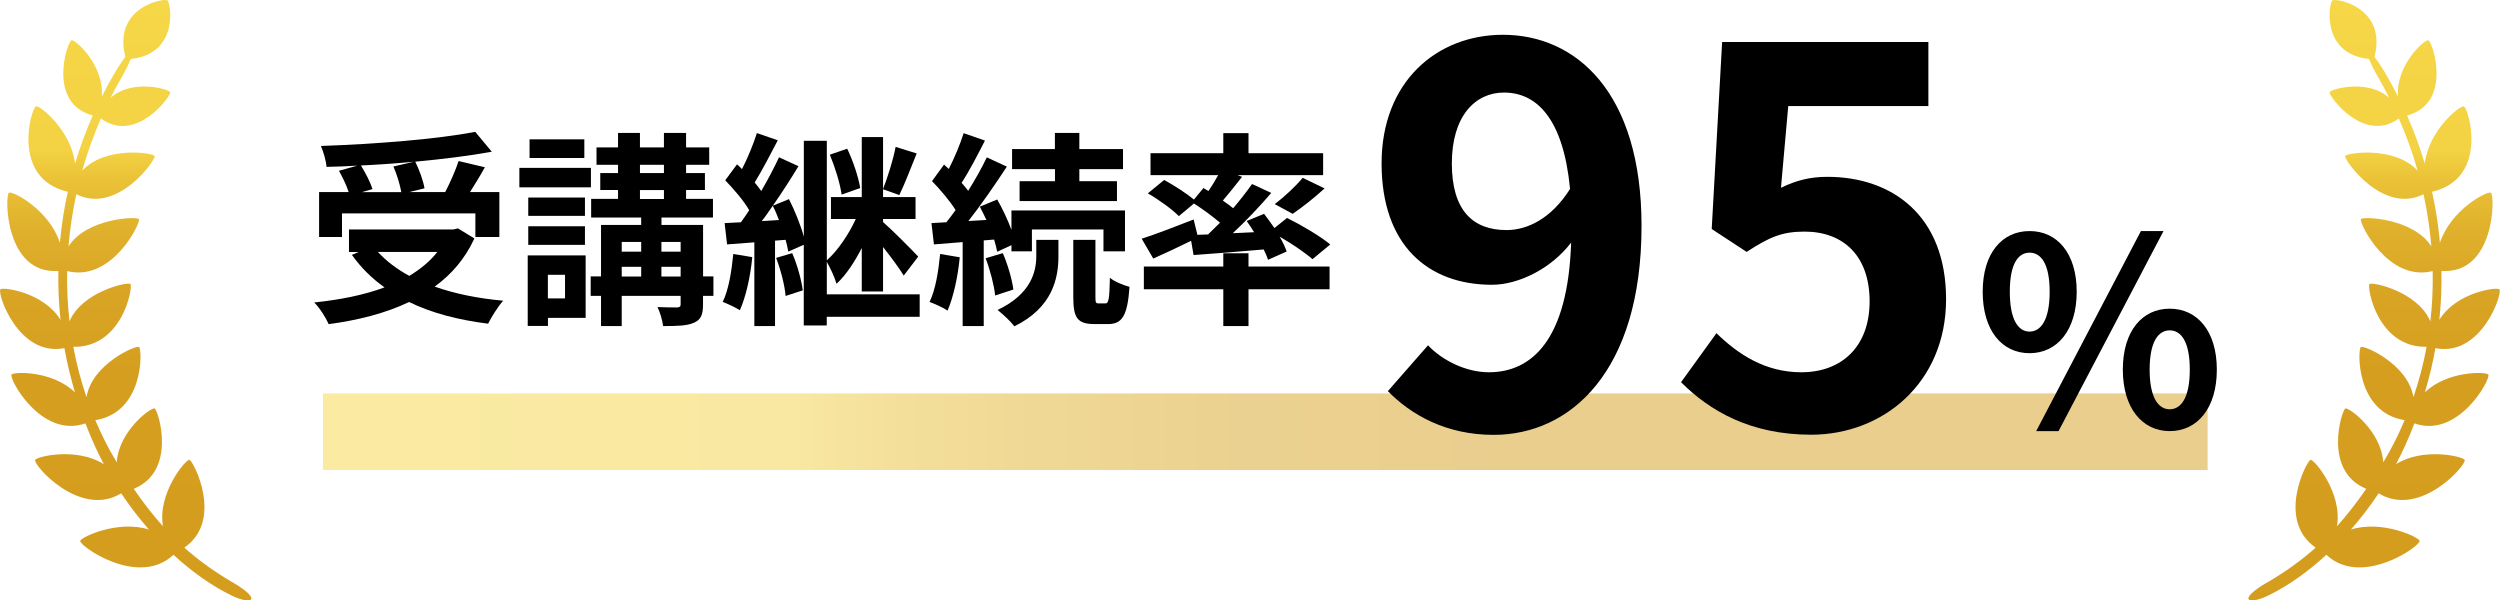 <?xml version="1.0" encoding="UTF-8"?><svg id="_レイヤー_2" xmlns="http://www.w3.org/2000/svg" xmlns:xlink="http://www.w3.org/1999/xlink" viewBox="0 0 326.31 78.37"><defs><style>.cls-1{fill:url(#linear-gradient);}.cls-1,.cls-2,.cls-3,.cls-4{stroke-width:0px;}.cls-2{fill:#000;}.cls-3{fill:url(#linear-gradient-3);opacity:.5;}.cls-4{fill:url(#linear-gradient-2);}</style><linearGradient id="linear-gradient" x1="16.4" y1="0" x2="16.4" y2="78.37" gradientUnits="userSpaceOnUse"><stop offset="0" stop-color="#f6d747"/><stop offset=".25" stop-color="#f3d243"/><stop offset=".3" stop-color="#eac237"/><stop offset=".38" stop-color="#e0b12c"/><stop offset=".48" stop-color="#d9a524"/><stop offset=".62" stop-color="#d69e1f"/><stop offset="1" stop-color="#d59d1e"/></linearGradient><linearGradient id="linear-gradient-2" x1="-6091.63" x2="-6091.63" y2="78.37" gradientTransform="translate(-5781.72) rotate(-180) scale(1 -1)" xlink:href="#linear-gradient"/><linearGradient id="linear-gradient-3" x1="42.15" y1="56.35" x2="288.15" y2="56.35" xlink:href="#linear-gradient"/></defs><g id="design"><path class="cls-1" d="M30.3,75.98c-2.25-1.33-4.29-2.76-6.24-4.5,5.18-3.58,1.19-11.28.68-11.46-.43-.16-4.22,4.33-3.47,8.67-1.28-1.42-2.54-3.03-3.81-4.89,5.7-2.33,3.2-10.2,2.74-10.48-.38-.24-4.69,2.86-4.96,7.02-.06-.1-.11-.19-.17-.28-1.01-1.69-1.87-3.43-2.63-5.22,6.39-1.01,6.13-9.18,5.72-9.54-.34-.31-6.17,2.2-6.87,6.54-.73-2.15-1.31-4.34-1.72-6.57,6.42.11,7.8-7.77,7.46-8.19-.28-.35-6.34.97-7.96,4.87-.24-2.18-.35-4.37-.3-6.57,5.85,1.47,9.62-6.3,9.37-6.77-.21-.4-6.85-.15-9.2,3.55.19-2.28.53-4.56,1.02-6.81,5.33,2.68,10.36-4.46,10.23-4.97-.11-.44-6.46-1.38-9.46,1.9.65-2.32,1.48-4.59,2.44-6.81,4.61,3.32,9.13-2.92,9.05-3.41-.06-.41-4.95-1.84-7.79.71.44-.87.9-1.74,1.39-2.59.61-1.06,1.02-1.89,1.24-2.48C23.47,7.01,22.26.33,21.87.05c-.47-.33-7.16.86-5.51,7.37-.35.45-.79,1.09-1.31,1.96-.63,1.06-1.21,2.14-1.76,3.23.32-4.13-3.46-7.45-3.94-7.36-.56.1-3.27,8.23,2.76,9.82-.91,2.05-1.67,4.14-2.31,6.27-.54-4.39-4.61-7.61-5.1-7.46-.61.18-3.35,9.4,4.15,11.15-.49,2.19-.83,4.41-1.03,6.65-1.42-4.34-6.2-6.79-6.65-6.53-.56.31-.55,10.71,6.45,10.21-.04,2.12.05,4.26.28,6.39-2.18-3.58-7.45-4.32-7.84-3.99-.49.41,2.3,8.87,8.35,7.68.34,1.93.81,3.85,1.37,5.77-2.9-2.83-7.95-2.71-8.27-2.33-.41.49,3.87,8.42,9.64,6.38.37.96.77,1.93,1.2,2.88.37.82.78,1.63,1.2,2.44-3.57-2.23-8.72-1.01-8.96-.55-.32.58,5.81,7.66,11.23,4.36,1.11,1.67,2.33,3.25,3.62,4.73-4.03-1.29-8.84.98-8.97,1.47-.18.63,7.59,6.16,12.17,1.82,2.41,2.22,4.98,4.05,7.59,5.32,2.58,1.26,4.18.66.09-1.75Z"/><path class="cls-4" d="M296.01,75.98c2.25-1.33,4.29-2.76,6.24-4.5-5.18-3.58-1.19-11.28-.68-11.46.43-.16,4.22,4.33,3.46,8.67,1.28-1.42,2.54-3.03,3.82-4.89-5.7-2.33-3.2-10.2-2.74-10.48.38-.24,4.69,2.86,4.96,7.02.06-.1.11-.19.17-.28,1.01-1.69,1.87-3.43,2.62-5.22-6.39-1.01-6.13-9.18-5.72-9.54.34-.31,6.17,2.2,6.87,6.54.74-2.15,1.31-4.34,1.72-6.57-6.43.11-7.8-7.77-7.46-8.19.28-.35,6.34.97,7.95,4.87.25-2.18.35-4.37.3-6.57-5.85,1.47-9.62-6.3-9.37-6.77.21-.4,6.85-.15,9.2,3.55-.19-2.28-.53-4.56-1.02-6.81-5.33,2.68-10.36-4.46-10.23-4.97.11-.44,6.46-1.38,9.46,1.9-.65-2.32-1.48-4.59-2.45-6.81-4.6,3.32-9.12-2.92-9.05-3.41.06-.41,4.95-1.84,7.79.71-.44-.87-.9-1.74-1.39-2.59-.61-1.06-1.02-1.89-1.24-2.48-6.4-.68-5.19-7.37-4.8-7.65.47-.33,7.16.86,5.51,7.37.35.45.79,1.09,1.31,1.96.63,1.06,1.21,2.14,1.76,3.23-.32-4.13,3.46-7.45,3.94-7.36.56.1,3.27,8.23-2.76,9.82.91,2.05,1.67,4.14,2.31,6.27.54-4.39,4.61-7.61,5.1-7.46.61.18,3.35,9.4-4.15,11.15.49,2.19.83,4.41,1.03,6.65,1.42-4.34,6.2-6.79,6.65-6.53.56.31.55,10.71-6.45,10.21.04,2.12-.05,4.26-.28,6.39,2.18-3.58,7.45-4.32,7.84-3.99.49.41-2.3,8.87-8.35,7.68-.34,1.93-.81,3.85-1.37,5.77,2.9-2.83,7.95-2.71,8.27-2.33.41.49-3.87,8.42-9.64,6.38-.37.96-.77,1.93-1.2,2.88-.37.82-.78,1.63-1.2,2.44,3.57-2.23,8.72-1.01,8.96-.55.31.58-5.81,7.66-11.23,4.36-1.11,1.67-2.33,3.25-3.62,4.73,4.03-1.29,8.84.98,8.97,1.47.18.63-7.59,6.16-12.17,1.82-2.41,2.22-4.99,4.05-7.59,5.32-2.58,1.26-4.19.66-.09-1.75Z"/><rect class="cls-3" x="42.15" y="51.35" width="246" height="10"/><path class="cls-2" d="M61.92,31.12c-1.21,2.65-3,4.7-5.18,6.29,2.59.92,5.62,1.54,8.94,1.84-.67.73-1.54,2.13-1.97,3-3.91-.49-7.4-1.4-10.31-2.83-3.1,1.48-6.69,2.38-10.5,2.89-.32-.76-1.21-2.19-1.89-2.83,3.37-.35,6.5-.97,9.18-1.97-1.65-1.16-3.08-2.59-4.26-4.24l.89-.38h-1.27v-2.94h13.63l.59-.14,2.16,1.32ZM44.65,30.93h-3v-5.86h3.86c-.27-.84-.78-1.92-1.27-2.78l2.4-.67c-1.35.08-2.73.14-4.02.16-.05-.81-.43-2.02-.73-2.73,7.1-.24,15.22-.89,20.14-1.84l2.16,2.59c-2.92.54-6.4.97-9.99,1.3.54,1.08,1.05,2.51,1.21,3.48l-2,.49h4.7c.65-1.24,1.35-2.83,1.75-4.05l3.43.81c-.62,1.13-1.32,2.24-1.94,3.24h3.83v5.86h-3.13v-3.08h-17.41v3.08ZM54.02,21.11c-2.27.22-4.62.38-6.91.49.62,1,1.24,2.21,1.51,3.08l-1.4.4h5.16c-.16-.94-.57-2.29-1.03-3.35l2.67-.62ZM49.32,32.88c1.11,1.21,2.48,2.24,4.1,3.13,1.43-.86,2.7-1.89,3.67-3.13h-7.77Z"/><path class="cls-2" d="M77.13,24.45h-9.34v-2.54h9.34v2.54ZM76.43,41.49h-4.91v1.05h-2.64v-9.2h7.56v8.15ZM76.35,28.18h-7.4v-2.4h7.4v2.4ZM68.95,29.53h7.4v2.43h-7.4v-2.43ZM76.27,20.62h-7.15v-2.43h7.15v2.43ZM71.51,35.87v3.08h2.24v-3.08h-2.24ZM93.11,38.62h-1.35v1.11c0,1.35-.27,2-1.19,2.4-.89.4-2.21.43-4.02.43-.08-.76-.4-1.78-.73-2.48,1.05.05,2.24.05,2.56.05.35-.03.46-.11.46-.43v-1.08h-7.69v3.94h-2.7v-3.94h-1.35v-2.54h1.35v-6.72h5.24v-.97h-6.53v-2.43h3.51v-1.16h-2.32v-2.21h2.32v-1.08h-2.81v-2.27h2.81v-1.89h2.86v1.89h3.13v-1.89h2.89v1.89h3.02v2.27h-3.02v1.08h2.46v2.21h-2.46v1.16h3.51v2.43h-6.72v.97h5.43v6.72h1.35v2.54ZM81.15,31.58v1.27h2.54v-1.27h-2.54ZM81.15,36.09h2.54v-1.27h-2.54v1.27ZM83.53,22.59h3.13v-1.08h-3.13v1.08ZM83.53,25.97h3.13v-1.16h-3.13v1.16ZM86.33,31.58v1.27h2.51v-1.27h-2.51ZM88.84,36.09v-1.27h-2.51v1.27h2.51Z"/><path class="cls-2" d="M98.19,33.55c-.24,2.56-.84,5.21-1.62,6.94-.51-.32-1.62-.86-2.24-1.08.78-1.59,1.16-4,1.38-6.26l2.48.41ZM120.03,41.35h-12.12v1.13h-3v-10.53l-2.02.89c-.08-.46-.19-.97-.35-1.54l-1.38.11v11.15h-2.7v-10.93l-3.56.27-.32-2.78c.65-.03,1.35-.08,2.13-.11.35-.49.73-1.03,1.08-1.57-.7-1.24-2.02-2.75-3.13-3.91l1.54-2.08c.22.19.43.4.65.62.76-1.48,1.51-3.32,1.94-4.7l2.73.94c-.97,1.86-2.08,4-3.02,5.51.32.38.62.76.86,1.11.89-1.51,1.7-3.08,2.32-4.4l2.54,1.16c-1,1.65-2.16,3.46-3.35,5.16l2.11-.86c.78,1.54,1.54,3.43,1.94,4.91v-12.52h3v15.6c1.43-1.27,2.89-3.43,3.78-5.4h-3.24v-2.86h4.02v-7.83h2.78v7.83h4.24v2.86h-4.24v.4c1.16,1,3.94,3.81,4.59,4.51l-1.89,2.48c-.57-.94-1.67-2.43-2.7-3.73v5.8h-2.78v-5.67c-.94,1.84-2.08,3.56-3.29,4.67-.24-.84-.81-2.05-1.27-2.86v4.24h12.12v2.92ZM101.67,28.72c-.24-.65-.51-1.3-.81-1.86-.49.7-.94,1.38-1.43,2l2.24-.14ZM103.4,33.04c.67,1.54,1.21,3.51,1.38,4.86l-2.24.73c-.11-1.35-.62-3.37-1.24-4.97l2.11-.62ZM109.85,25.4c-.19-1.43-.86-3.59-1.54-5.21l2.27-.78c.78,1.62,1.46,3.7,1.7,5.13l-2.43.86ZM119.65,20.03c-.76,1.89-1.59,4.05-2.27,5.43l-2.13-.76c.59-1.51,1.35-3.89,1.65-5.53l2.75.86Z"/><path class="cls-2" d="M125.27,33.58c-.24,2.56-.84,5.24-1.59,6.96-.54-.38-1.7-.89-2.35-1.13.78-1.59,1.16-4,1.38-6.26l2.56.43ZM128.4,31.39v11.17h-2.75v-10.96l-3.75.3-.32-2.78,1.94-.11c.4-.49.81-1.03,1.21-1.59-.76-1.21-2-2.67-3.08-3.78l1.57-2.16c.19.19.4.38.62.57.76-1.48,1.51-3.29,1.94-4.67l2.78.97c-.95,1.86-2.05,4-3.05,5.51.32.35.62.73.86,1.05.94-1.51,1.81-3.05,2.43-4.37l2.62,1.21c-1.49,2.27-3.32,4.94-5.02,7.1l2.35-.14c-.27-.59-.57-1.19-.86-1.73l2.27-.94c.7,1.21,1.38,2.67,1.86,3.97v-2.54h14.82v5.34h-2.81v-2.86h-9.34v2.86h-2.67v-.81l-1.86.86c-.08-.46-.24-1-.4-1.59l-1.35.11ZM130.89,33.04c.65,1.48,1.21,3.46,1.38,4.75l-2.38.78c-.13-1.32-.65-3.32-1.24-4.86l2.24-.67ZM135.26,31.31h2.89v2.16c0,2.78-.73,6.67-5.75,9.12-.49-.65-1.49-1.57-2.19-2.13,4.43-2.11,5.05-5.07,5.05-7.05v-2.11ZM137.69,22.08h-5.59v-2.62h5.59v-2.11h3.19v2.11h5.7v2.62h-5.7v1.57h4.91v2.59h-12.71v-2.59h4.62v-1.57ZM144.3,39.6c.38,0,.51-.43.57-3.35.57.51,1.75.97,2.56,1.19-.27,3.86-1,4.86-2.83,4.86h-1.73c-2.29,0-2.78-.86-2.78-3.54v-7.45h2.89v7.45c0,.73.05.84.4.84h.92Z"/><path class="cls-2" d="M157.7,30.58c.51-.49,1.03-1,1.54-1.51-.97-.84-2.27-1.78-3.4-2.51l-1.97,1.65c-.84-.86-2.62-2.16-4.05-2.97l2.13-1.75c1.24.67,2.89,1.73,3.89,2.56l1.24-1.51.65.4c.46-.67.89-1.4,1.27-2.08h-8.83v-2.86h9.5v-2.62h3.29v2.62h9.74v2.86h-11.17l.59.22c-.84,1.08-1.73,2.19-2.51,3.1.49.35.94.67,1.35,1,.94-1.11,1.78-2.19,2.46-3.16l2.51,1.16c-1.49,1.75-3.29,3.64-5.02,5.26l2.78-.13c-.3-.51-.65-1-.97-1.46l2.27-.94c.43.57.92,1.21,1.35,1.86l1.65-1.32c1.86.92,4.37,2.4,5.64,3.46l-2.32,1.92c-.92-.81-2.65-2-4.29-2.94.41.7.73,1.38.92,1.94l-2.43,1.08c-.13-.4-.32-.86-.57-1.35-3.27.3-6.56.54-9.15.73l-.32-1.86c-1.7.84-3.48,1.67-4.94,2.32l-1.51-2.59c1.7-.54,4.29-1.54,6.78-2.51l.49,2,1.43-.05ZM162.96,34.79h10.58v2.97h-10.58v4.8h-3.29v-4.8h-10.37v-2.97h10.37v-1.73h3.29v1.73ZM166.39,26.64c1.21-.92,2.73-2.32,3.64-3.43l2.86,1.38c-1.38,1.27-2.94,2.48-4.16,3.32l-2.35-1.27Z"/><path class="cls-2" d="M186.37,45.05c1.84,1.97,4.96,3.54,7.96,3.54,5.64,0,10.33-4.28,10.74-16.93-2.58,3.4-6.87,5.51-10.33,5.51-8.36,0-14.41-5.17-14.41-15.84s7.21-16.79,15.84-16.79c9.52,0,18.09,7.48,18.09,24.95,0,19.04-9.32,27.27-19.31,27.27-6.25,0-10.81-2.65-13.8-5.71l5.24-5.98ZM204.93,24.66c-.88-9.18-4.35-12.58-8.63-12.58-3.74,0-6.8,3.06-6.8,9.25s2.79,8.7,7.14,8.7c2.72,0,5.85-1.5,8.29-5.37Z"/><path class="cls-2" d="M219.42,49.88l4.62-6.39c2.86,2.79,6.39,5.1,11.08,5.1,5.24,0,8.91-3.33,8.91-9.25s-3.4-9.11-8.5-9.11c-2.99,0-4.62.75-7.55,2.65l-4.56-2.99,1.36-24.41h26.92v8.36h-18.29l-.95,10.67c1.97-.95,3.74-1.43,6.05-1.43,8.43,0,15.5,5.03,15.5,15.98s-8.3,17.68-17.61,17.68c-7.96,0-13.26-3.13-17-6.87Z"/><path class="cls-2" d="M258.79,38.08c0-5.03,2.52-7.92,6.12-7.92s6.15,2.89,6.15,7.92-2.55,8.02-6.15,8.02-6.12-2.96-6.12-8.02ZM267.53,38.08c0-3.71-1.16-5.1-2.62-5.1s-2.58,1.39-2.58,5.1,1.12,5.2,2.58,5.2,2.62-1.5,2.62-5.2ZM279.43,30.16h2.96l-13.7,26.11h-2.92l13.67-26.11ZM277.08,48.25c0-5.07,2.55-7.96,6.12-7.96s6.15,2.89,6.15,7.96-2.58,8.02-6.15,8.02-6.12-2.99-6.12-8.02ZM285.82,48.25c0-3.71-1.16-5.13-2.62-5.13s-2.62,1.43-2.62,5.13,1.16,5.17,2.62,5.17,2.62-1.46,2.62-5.17Z"/></g></svg>